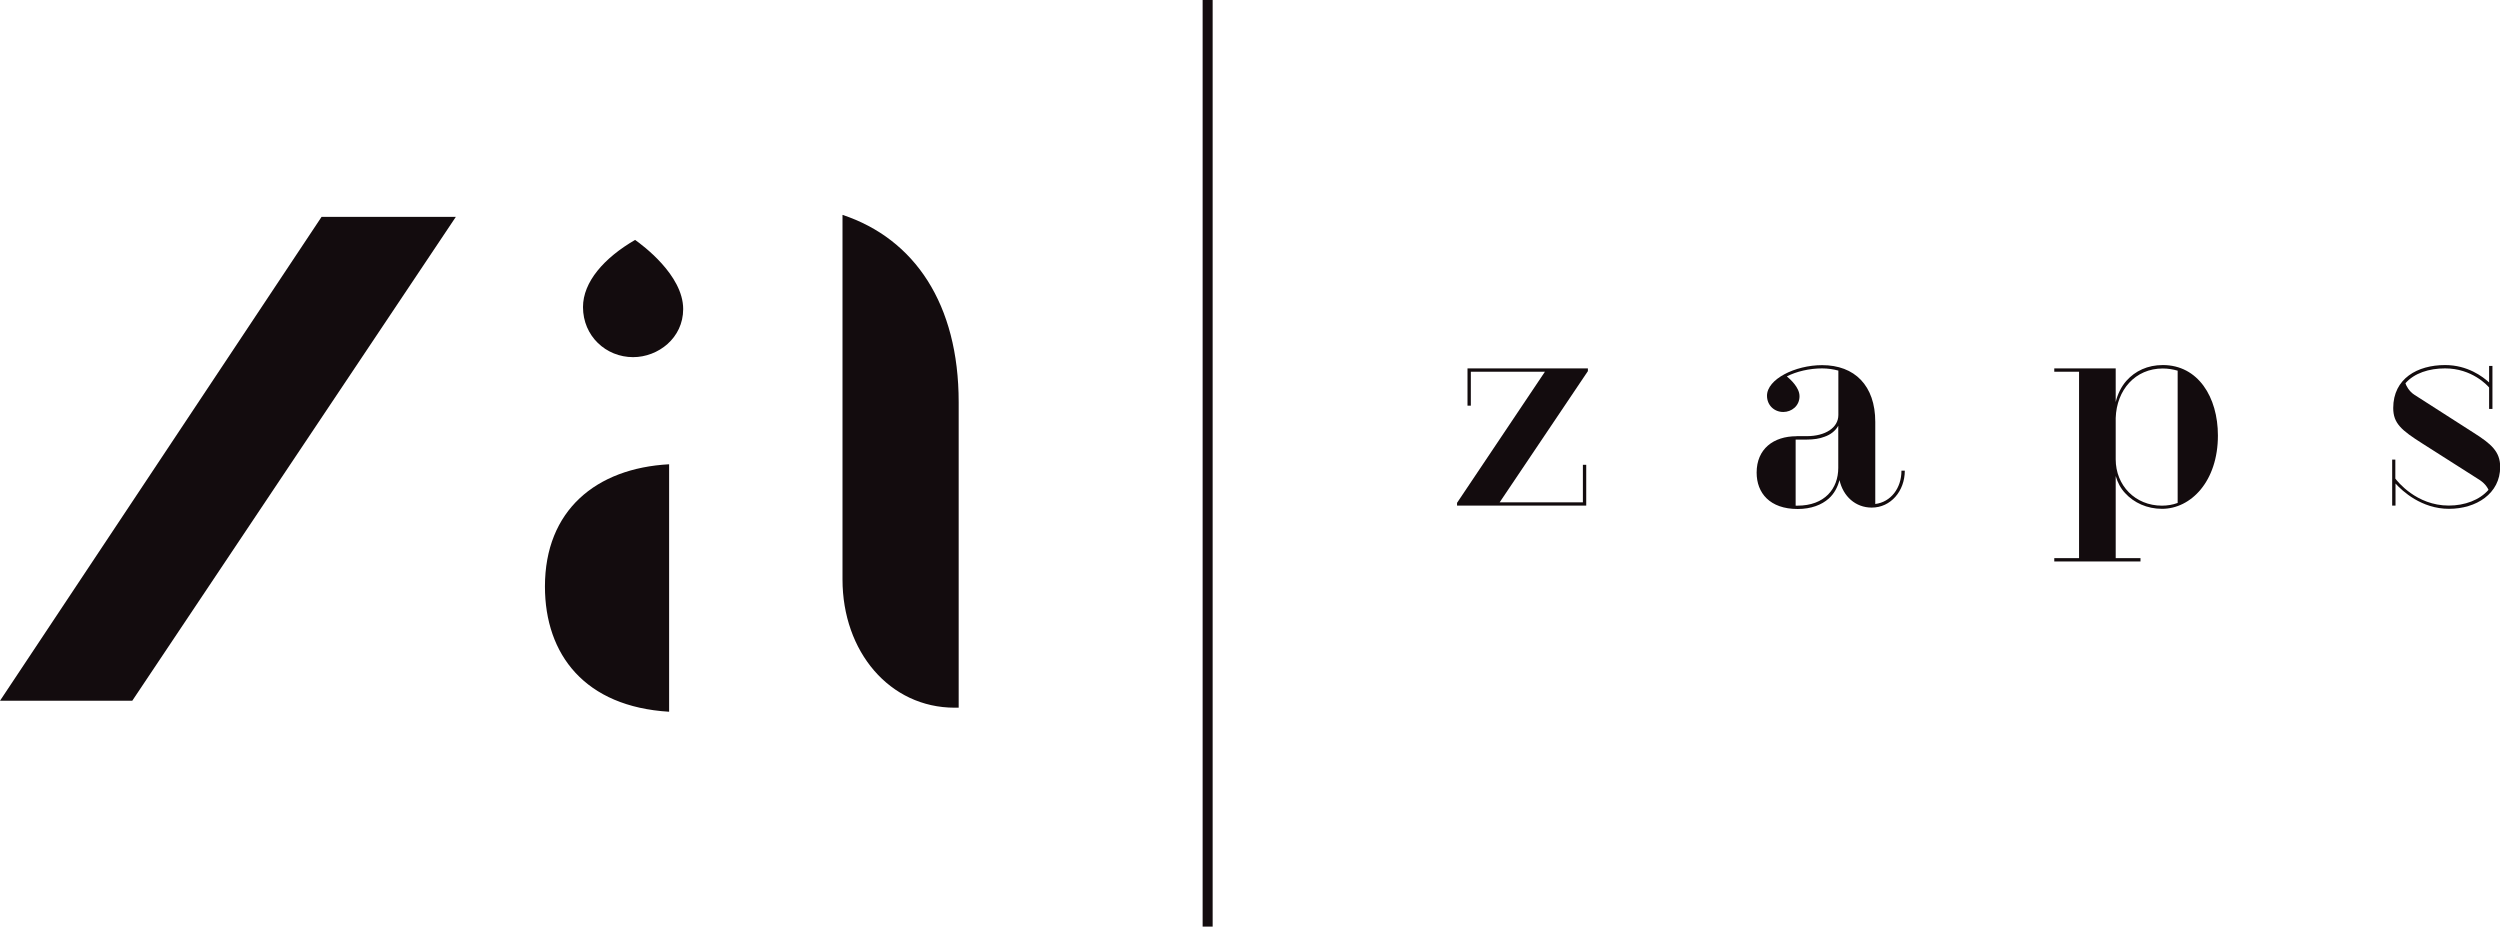 <?xml version="1.0" encoding="UTF-8"?>
<svg id="Layer_1" data-name="Layer 1" xmlns="http://www.w3.org/2000/svg" viewBox="0 0 284.48 105.44">
  <defs>
    <style>
      .cls-1 {
        fill: #130c0e;
      }
    </style>
  </defs>
  <polygon class="cls-1" points="0 79.74 36.59 24.68 51.87 24.68 15.05 79.74 0 79.74"/>
  <path class="cls-1" d="M76.14,52.84v28.15c-9.57-.57-14.13-6.49-14.13-14.25,0-8.66,5.81-13.46,14.13-13.91M72.04,40.64c-3.08,0-5.7-2.39-5.7-5.7,0-2.85,2.39-5.59,5.93-7.64.8.57,5.47,3.99,5.47,7.87,0,3.3-2.85,5.47-5.7,5.47M109.09,80.53h-.45c-7.41,0-12.77-6.38-12.77-14.59V24.45c8.21,2.73,13.22,10.15,13.22,21.31v34.77Z"/>
  <rect class="cls-1" x="136.85" width="1.14" height="105.44"/>
  <polygon class="cls-1" points="165.8 57.22 175.8 42.3 167.37 42.3 167.37 46.16 166.99 46.16 166.99 41.92 180.69 41.92 180.69 42.23 170.65 57.16 180.12 57.16 180.12 52.89 180.5 52.89 180.5 57.53 165.8 57.53 165.8 57.22"/>
  <path class="cls-1" d="M204.42,49.63h1.19c2.07,0,3.58-.94,3.58-2.41v-5.05c-.57-.15-1.19-.25-1.85-.25-1.44,0-2.92.35-4.01.91.41.35,1.44,1.26,1.44,2.26,0,1.1-.9,1.79-1.85,1.79-1.01,0-1.85-.75-1.85-1.85,0-1.88,3.2-3.48,6.27-3.48,3.7,0,6.05,2.32,6.05,6.46v9.34c1.76-.22,2.98-1.79,2.98-3.79h.38c0,2.32-1.6,4.2-3.76,4.2-1.85,0-3.26-1.28-3.67-3.13-.22.81-.59,1.53-1.22,2.1-.81.72-2,1.19-3.54,1.19-3.17,0-4.67-1.82-4.67-4.14,0-2.69,1.91-4.14,4.54-4.14M204.54,57.54c3.1,0,4.64-1.94,4.64-4.3v-4.79c-.32.57-.85,1-1.57,1.25-.56.22-1.25.32-2,.32h-1.28v7.52h.22Z"/>
  <path class="cls-1" d="M236.58,63.52v-21.22h-2.82v-.38h6.99v3.83c.22-.91.63-1.75,1.22-2.42,1-1.12,2.41-1.79,4.14-1.79,4.01,0,6.27,3.64,6.27,8.02,0,5.21-3.07,8.34-6.36,8.34-1.7,0-3.2-.69-4.2-1.79-.5-.53-.85-1.19-1.07-1.94v9.34h2.82v.38h-9.81v-.38h2.82ZM246.02,57.54c.59,0,1.22-.1,1.78-.31v-15.05c-.53-.15-1.09-.25-1.69-.25-3.14,0-5.26,2.44-5.36,5.64v4.7c0,2.95,2.2,5.27,5.27,5.27"/>
  <path class="cls-1" d="M272.19,52.3h.38v2.16c.21.28,2.38,3.07,6.08,3.07,1.82,0,3.51-.63,4.52-1.79-.07-.16-.29-.63-.97-1.1l-6.55-4.17c-2.38-1.51-3.32-2.29-3.32-4.04,0-3.36,2.76-4.89,5.9-4.89,2.57,0,4.29,1.32,5.01,1.98v-1.88h.38v4.89h-.38v-2.44c-.19-.22-1.94-2.17-5.01-2.17-1.82,0-3.51.54-4.51,1.69.06.22.38.91,1.03,1.32l6.74,4.32c1.97,1.25,3.01,2.13,3.01,3.88,0,3.04-2.72,4.77-5.83,4.77s-5.3-2.01-6.08-2.88v2.51h-.38v-5.24Z"/>
</svg>